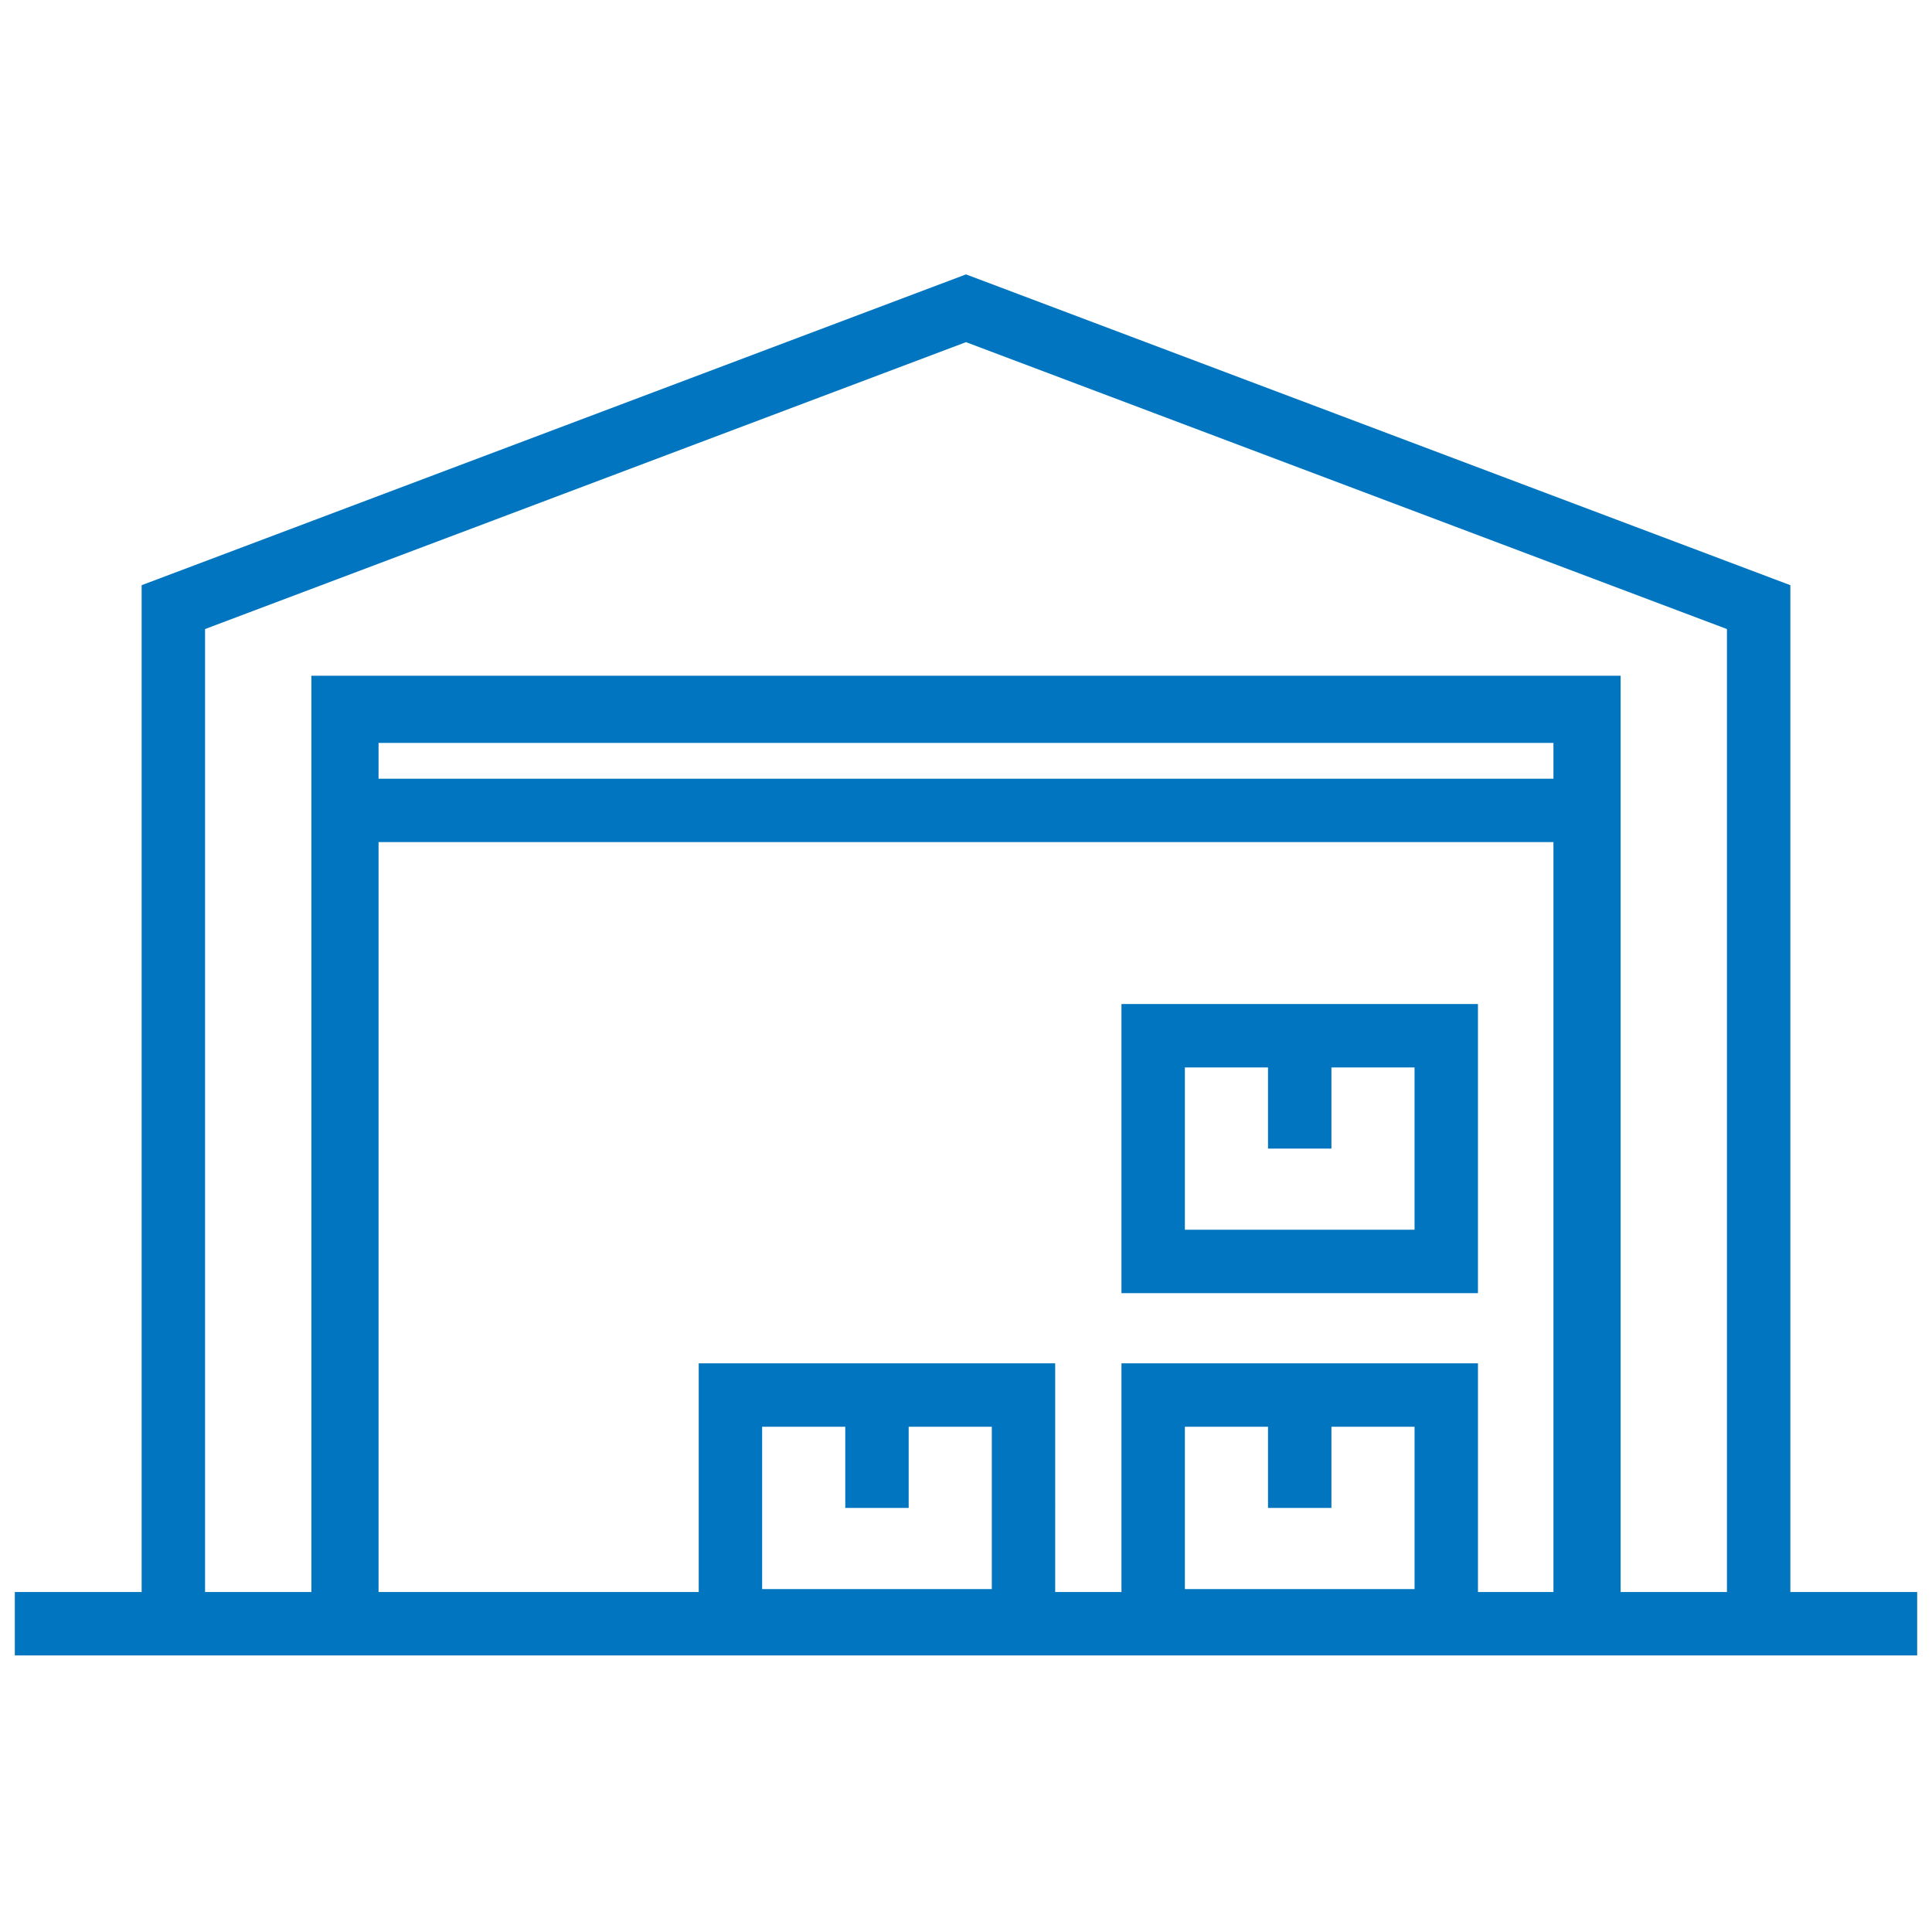<svg xmlns="http://www.w3.org/2000/svg" xmlns:xlink="http://www.w3.org/1999/xlink" version="1.1" width="256" height="256" viewBox="0 0 256 256" xml:space="preserve">
<desc>Created with Fabric.js 1.7.22</desc>
<defs>
</defs>
<g transform="translate(128 128) scale(0.72 0.72)" style="">
	<g style="stroke: none; stroke-width: 0; stroke-dasharray: none; stroke-linecap: butt; stroke-linejoin: miter; stroke-miterlimit: 10; fill: none; fill-rule: nonzero; opacity: 1;" transform="translate(-175.05 -175.05) scale(3.89 3.89)" >
	<path d="M 52.355 46.798 v 13.679 h 16.865 V 46.798 H 52.355 z M 66.221 57.477 H 55.355 v -7.679 h 3.933 v 3.84 h 3 v -3.84 h 3.933 V 57.477 z" style="stroke: none; stroke-width: 1; stroke-dasharray: none; stroke-linecap: butt; stroke-linejoin: miter; stroke-miterlimit: 10; fill: rgb(1,117,192); fill-rule: nonzero; opacity: 1;" transform=" matrix(1 0 0 1 0 0) " stroke-linecap="round" />
	<path d="M 84 74.617 V 35.949 v -8.965 L 45 12.28 L 6 26.984 v 8.965 v 38.668 H 0 v 3 h 90 v -3 H 84 z M 9 35.949 v -6.89 l 36 -13.573 l 36 13.573 v 6.89 v 38.668 h -5.03 v -43.35 H 14.03 v 43.35 H 9 V 35.949 z M 62.288 70.638 v -3.84 h 3.933 v 7.679 H 55.355 v -7.679 h 3.933 v 3.84 H 62.288 z M 52.355 63.798 v 10.819 h -3.135 V 63.798 H 32.355 v 10.819 H 17.208 V 39.139 h 55.584 v 35.478 h -3.571 V 63.798 H 52.355 z M 42.288 70.638 v -3.84 h 3.933 v 7.679 H 35.355 v -7.679 h 3.933 v 3.84 H 42.288 z M 72.792 36.139 H 17.208 v -1.694 h 55.584 V 36.139 z" style="stroke: none; stroke-width: 1; stroke-dasharray: none; stroke-linecap: butt; stroke-linejoin: miter; stroke-miterlimit: 10; fill: rgb(1,117,192); fill-rule: nonzero; opacity: 1;" transform=" matrix(1 0 0 1 0 0) " stroke-linecap="round" />
</g>
</g>
</svg>